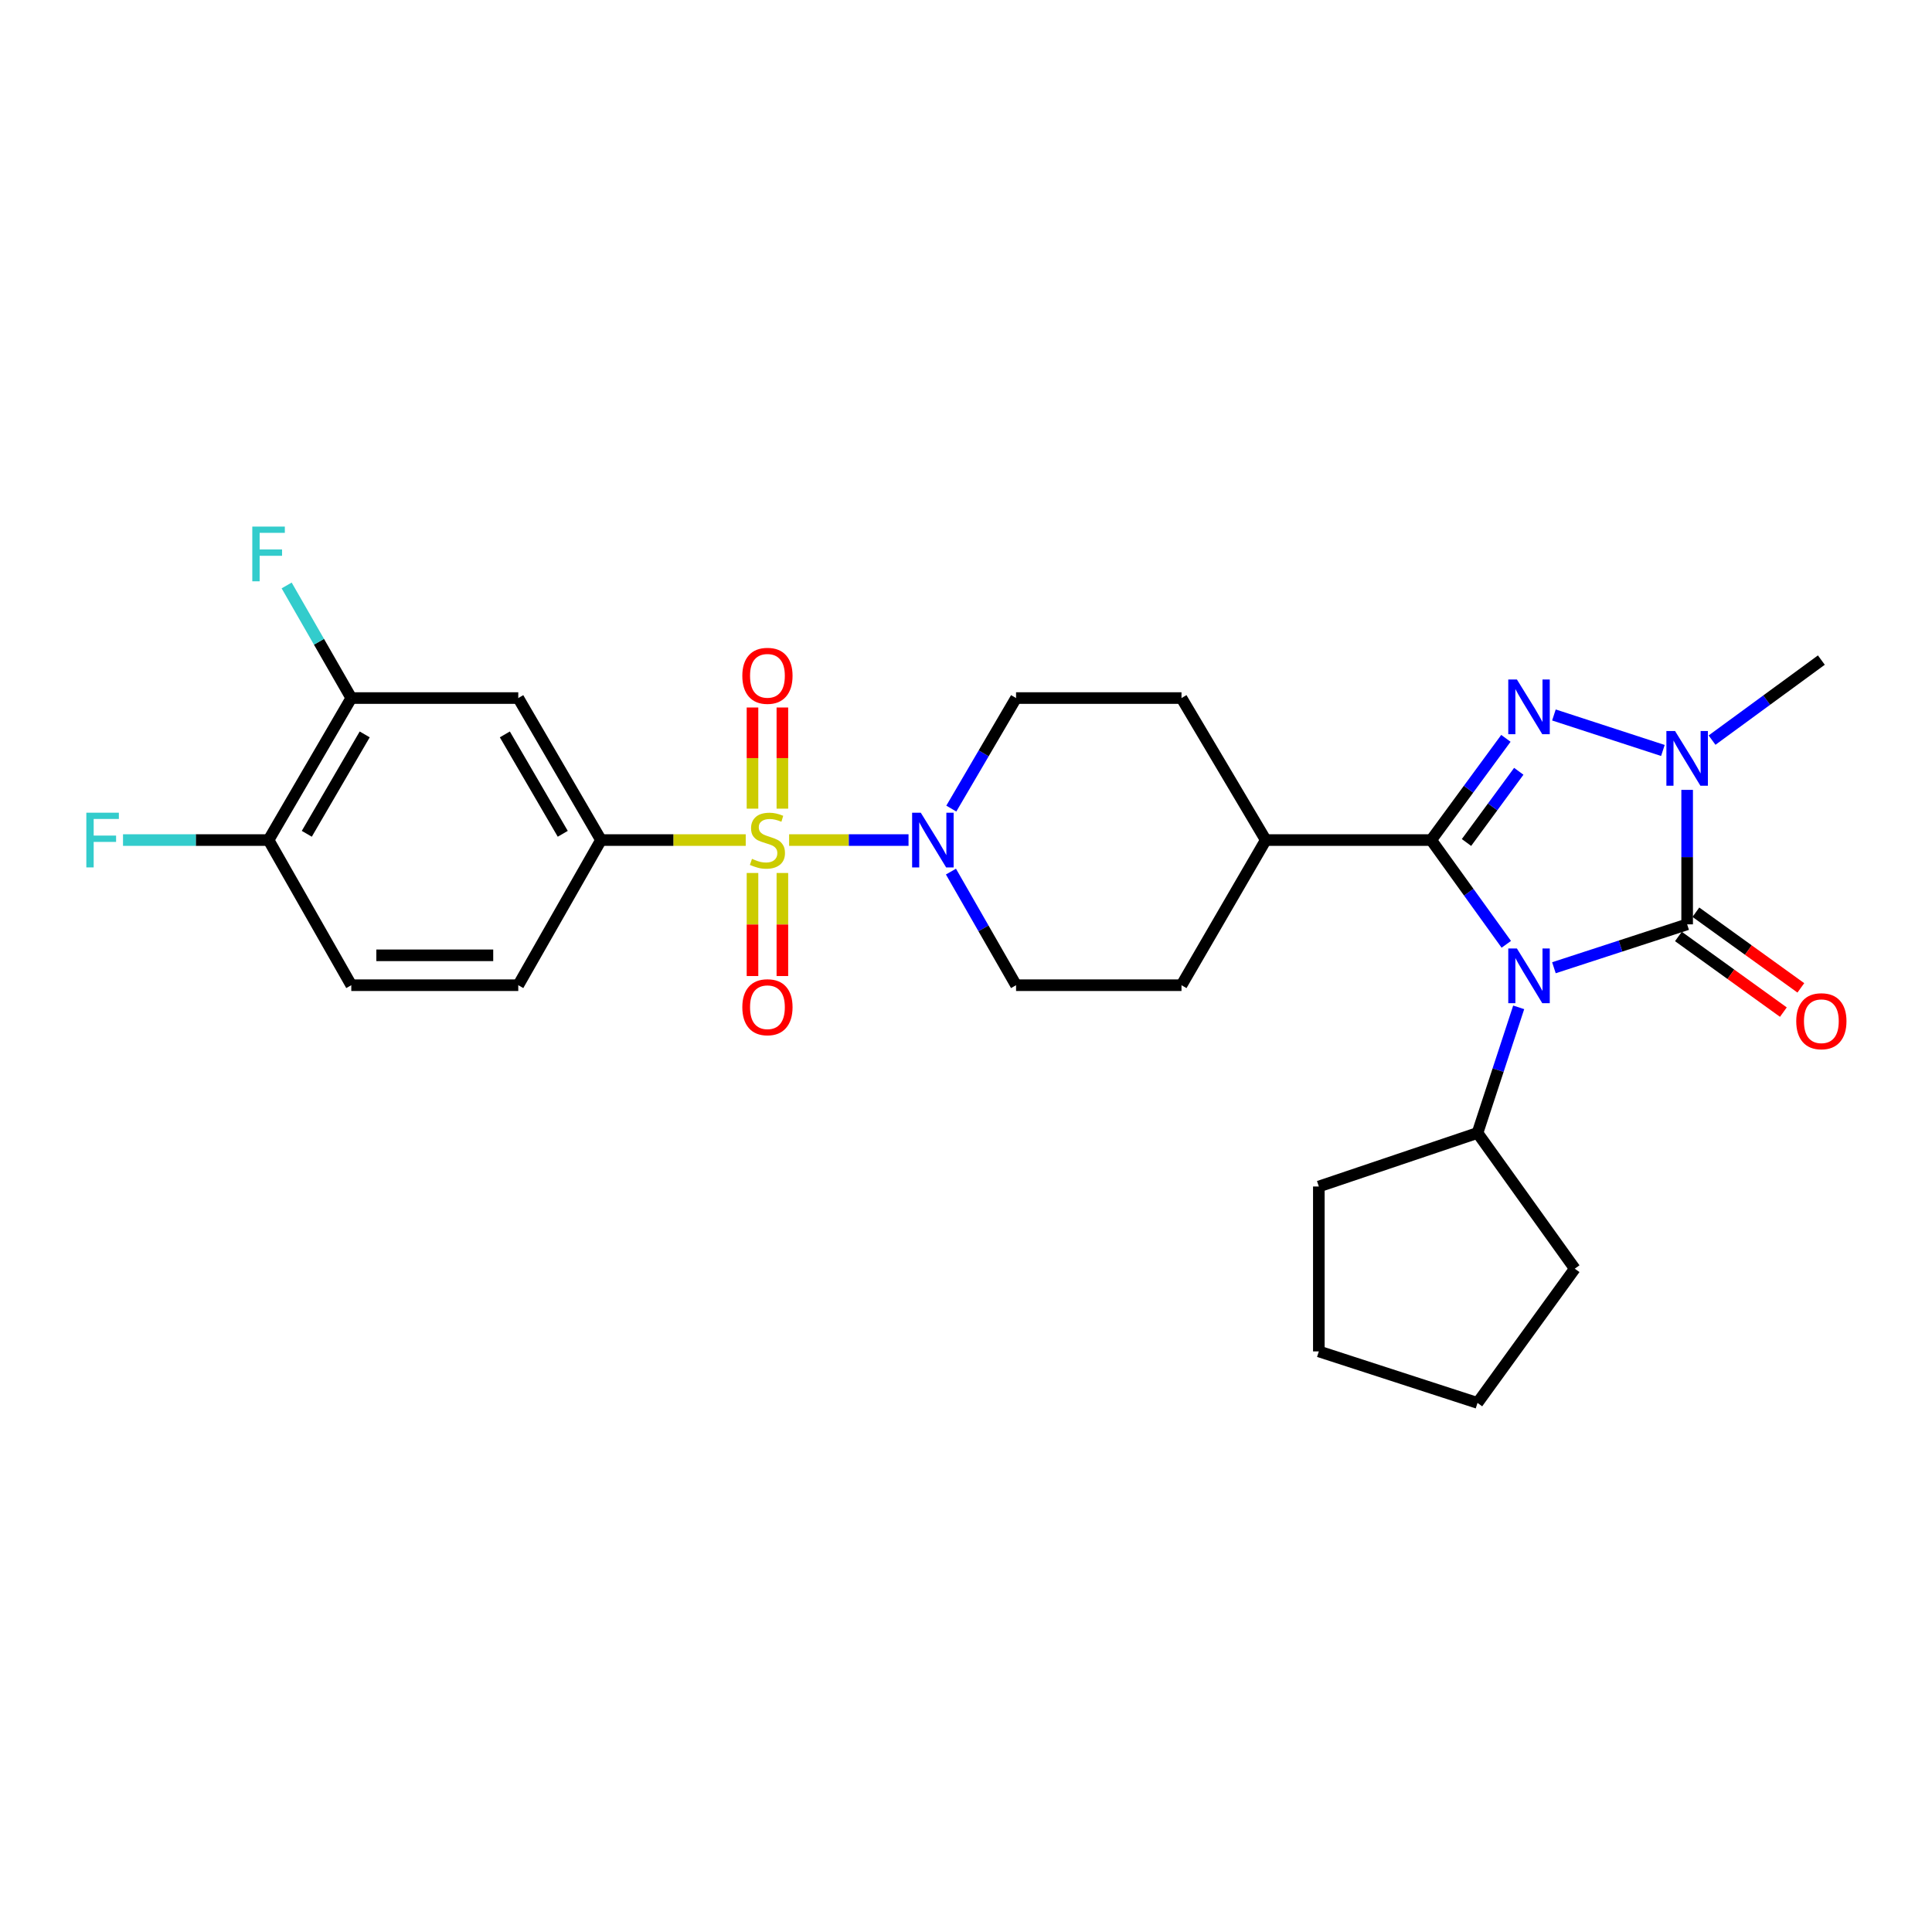 <?xml version='1.0' encoding='iso-8859-1'?>
<svg version='1.1' baseProfile='full'
              xmlns='http://www.w3.org/2000/svg'
                      xmlns:rdkit='http://www.rdkit.org/xml'
                      xmlns:xlink='http://www.w3.org/1999/xlink'
                  xml:space='preserve'
width='1000px' height='1000px' viewBox='0 0 1000 1000'>
<!-- END OF HEADER -->
<rect style='opacity:1.0;fill:#FFFFFF;stroke:none' width='1000' height='1000' x='0' y='0'> </rect>
<path class='bond-0' d='M 779.656,488.776 L 760.221,461.795' style='fill:none;fill-rule:evenodd;stroke:#0000FF;stroke-width:6px;stroke-linecap:butt;stroke-linejoin:miter;stroke-opacity:1' />
<path class='bond-0' d='M 760.221,461.795 L 740.785,434.815' style='fill:none;fill-rule:evenodd;stroke:#000000;stroke-width:6px;stroke-linecap:butt;stroke-linejoin:miter;stroke-opacity:1' />
<path class='bond-2' d='M 804.308,500.902 L 838.785,489.671' style='fill:none;fill-rule:evenodd;stroke:#0000FF;stroke-width:6px;stroke-linecap:butt;stroke-linejoin:miter;stroke-opacity:1' />
<path class='bond-2' d='M 838.785,489.671 L 873.262,478.441' style='fill:none;fill-rule:evenodd;stroke:#000000;stroke-width:6px;stroke-linecap:butt;stroke-linejoin:miter;stroke-opacity:1' />
<path class='bond-12' d='M 786.072,521.401 L 775.414,553.908' style='fill:none;fill-rule:evenodd;stroke:#0000FF;stroke-width:6px;stroke-linecap:butt;stroke-linejoin:miter;stroke-opacity:1' />
<path class='bond-12' d='M 775.414,553.908 L 764.756,586.415' style='fill:none;fill-rule:evenodd;stroke:#000000;stroke-width:6px;stroke-linecap:butt;stroke-linejoin:miter;stroke-opacity:1' />
<path class='bond-3' d='M 740.785,434.815 L 760.116,408.491' style='fill:none;fill-rule:evenodd;stroke:#000000;stroke-width:6px;stroke-linecap:butt;stroke-linejoin:miter;stroke-opacity:1' />
<path class='bond-3' d='M 760.116,408.491 L 779.447,382.167' style='fill:none;fill-rule:evenodd;stroke:#0000FF;stroke-width:6px;stroke-linecap:butt;stroke-linejoin:miter;stroke-opacity:1' />
<path class='bond-3' d='M 759.054,436.074 L 772.585,417.648' style='fill:none;fill-rule:evenodd;stroke:#000000;stroke-width:6px;stroke-linecap:butt;stroke-linejoin:miter;stroke-opacity:1' />
<path class='bond-3' d='M 772.585,417.648 L 786.117,399.221' style='fill:none;fill-rule:evenodd;stroke:#0000FF;stroke-width:6px;stroke-linecap:butt;stroke-linejoin:miter;stroke-opacity:1' />
<path class='bond-8' d='M 740.785,434.815 L 655.157,434.815' style='fill:none;fill-rule:evenodd;stroke:#000000;stroke-width:6px;stroke-linecap:butt;stroke-linejoin:miter;stroke-opacity:1' />
<path class='bond-1' d='M 408.445,434.815 L 439.349,434.815' style='fill:none;fill-rule:evenodd;stroke:#CCCC00;stroke-width:6px;stroke-linecap:butt;stroke-linejoin:miter;stroke-opacity:1' />
<path class='bond-1' d='M 439.349,434.815 L 470.253,434.815' style='fill:none;fill-rule:evenodd;stroke:#0000FF;stroke-width:6px;stroke-linecap:butt;stroke-linejoin:miter;stroke-opacity:1' />
<path class='bond-6' d='M 385.991,434.815 L 348.532,434.815' style='fill:none;fill-rule:evenodd;stroke:#CCCC00;stroke-width:6px;stroke-linecap:butt;stroke-linejoin:miter;stroke-opacity:1' />
<path class='bond-6' d='M 348.532,434.815 L 311.073,434.815' style='fill:none;fill-rule:evenodd;stroke:#000000;stroke-width:6px;stroke-linecap:butt;stroke-linejoin:miter;stroke-opacity:1' />
<path class='bond-10' d='M 404.96,418.567 L 404.96,392.384' style='fill:none;fill-rule:evenodd;stroke:#CCCC00;stroke-width:6px;stroke-linecap:butt;stroke-linejoin:miter;stroke-opacity:1' />
<path class='bond-10' d='M 404.96,392.384 L 404.96,366.201' style='fill:none;fill-rule:evenodd;stroke:#FF0000;stroke-width:6px;stroke-linecap:butt;stroke-linejoin:miter;stroke-opacity:1' />
<path class='bond-10' d='M 389.49,418.567 L 389.49,392.384' style='fill:none;fill-rule:evenodd;stroke:#CCCC00;stroke-width:6px;stroke-linecap:butt;stroke-linejoin:miter;stroke-opacity:1' />
<path class='bond-10' d='M 389.49,392.384 L 389.49,366.201' style='fill:none;fill-rule:evenodd;stroke:#FF0000;stroke-width:6px;stroke-linecap:butt;stroke-linejoin:miter;stroke-opacity:1' />
<path class='bond-11' d='M 389.49,451.856 L 389.49,478.526' style='fill:none;fill-rule:evenodd;stroke:#CCCC00;stroke-width:6px;stroke-linecap:butt;stroke-linejoin:miter;stroke-opacity:1' />
<path class='bond-11' d='M 389.49,478.526 L 389.49,505.196' style='fill:none;fill-rule:evenodd;stroke:#FF0000;stroke-width:6px;stroke-linecap:butt;stroke-linejoin:miter;stroke-opacity:1' />
<path class='bond-11' d='M 404.96,451.856 L 404.96,478.526' style='fill:none;fill-rule:evenodd;stroke:#CCCC00;stroke-width:6px;stroke-linecap:butt;stroke-linejoin:miter;stroke-opacity:1' />
<path class='bond-11' d='M 404.96,478.526 L 404.96,505.196' style='fill:none;fill-rule:evenodd;stroke:#FF0000;stroke-width:6px;stroke-linecap:butt;stroke-linejoin:miter;stroke-opacity:1' />
<path class='bond-4' d='M 873.262,478.441 L 873.262,443.639' style='fill:none;fill-rule:evenodd;stroke:#000000;stroke-width:6px;stroke-linecap:butt;stroke-linejoin:miter;stroke-opacity:1' />
<path class='bond-4' d='M 873.262,443.639 L 873.262,408.837' style='fill:none;fill-rule:evenodd;stroke:#0000FF;stroke-width:6px;stroke-linecap:butt;stroke-linejoin:miter;stroke-opacity:1' />
<path class='bond-13' d='M 868.74,484.716 L 895.905,504.292' style='fill:none;fill-rule:evenodd;stroke:#000000;stroke-width:6px;stroke-linecap:butt;stroke-linejoin:miter;stroke-opacity:1' />
<path class='bond-13' d='M 895.905,504.292 L 923.069,523.869' style='fill:none;fill-rule:evenodd;stroke:#FF0000;stroke-width:6px;stroke-linecap:butt;stroke-linejoin:miter;stroke-opacity:1' />
<path class='bond-13' d='M 877.785,472.165 L 904.949,491.742' style='fill:none;fill-rule:evenodd;stroke:#000000;stroke-width:6px;stroke-linecap:butt;stroke-linejoin:miter;stroke-opacity:1' />
<path class='bond-13' d='M 904.949,491.742 L 932.114,511.318' style='fill:none;fill-rule:evenodd;stroke:#FF0000;stroke-width:6px;stroke-linecap:butt;stroke-linejoin:miter;stroke-opacity:1' />
<path class='bond-28' d='M 804.308,370.068 L 860.709,388.44' style='fill:none;fill-rule:evenodd;stroke:#0000FF;stroke-width:6px;stroke-linecap:butt;stroke-linejoin:miter;stroke-opacity:1' />
<path class='bond-22' d='M 886.155,383.088 L 914.444,362.373' style='fill:none;fill-rule:evenodd;stroke:#0000FF;stroke-width:6px;stroke-linecap:butt;stroke-linejoin:miter;stroke-opacity:1' />
<path class='bond-22' d='M 914.444,362.373 L 942.733,341.658' style='fill:none;fill-rule:evenodd;stroke:#000000;stroke-width:6px;stroke-linecap:butt;stroke-linejoin:miter;stroke-opacity:1' />
<path class='bond-5' d='M 492.209,451.139 L 509.061,480.54' style='fill:none;fill-rule:evenodd;stroke:#0000FF;stroke-width:6px;stroke-linecap:butt;stroke-linejoin:miter;stroke-opacity:1' />
<path class='bond-5' d='M 509.061,480.54 L 525.912,509.94' style='fill:none;fill-rule:evenodd;stroke:#000000;stroke-width:6px;stroke-linecap:butt;stroke-linejoin:miter;stroke-opacity:1' />
<path class='bond-30' d='M 492.396,418.525 L 509.154,389.919' style='fill:none;fill-rule:evenodd;stroke:#0000FF;stroke-width:6px;stroke-linecap:butt;stroke-linejoin:miter;stroke-opacity:1' />
<path class='bond-30' d='M 509.154,389.919 L 525.912,361.314' style='fill:none;fill-rule:evenodd;stroke:#000000;stroke-width:6px;stroke-linecap:butt;stroke-linejoin:miter;stroke-opacity:1' />
<path class='bond-7' d='M 311.073,434.815 L 268.254,361.314' style='fill:none;fill-rule:evenodd;stroke:#000000;stroke-width:6px;stroke-linecap:butt;stroke-linejoin:miter;stroke-opacity:1' />
<path class='bond-7' d='M 291.282,431.577 L 261.31,380.126' style='fill:none;fill-rule:evenodd;stroke:#000000;stroke-width:6px;stroke-linecap:butt;stroke-linejoin:miter;stroke-opacity:1' />
<path class='bond-17' d='M 311.073,434.815 L 268.254,509.94' style='fill:none;fill-rule:evenodd;stroke:#000000;stroke-width:6px;stroke-linecap:butt;stroke-linejoin:miter;stroke-opacity:1' />
<path class='bond-9' d='M 268.254,361.314 L 181.827,361.314' style='fill:none;fill-rule:evenodd;stroke:#000000;stroke-width:6px;stroke-linecap:butt;stroke-linejoin:miter;stroke-opacity:1' />
<path class='bond-18' d='M 655.157,434.815 L 611.54,361.314' style='fill:none;fill-rule:evenodd;stroke:#000000;stroke-width:6px;stroke-linecap:butt;stroke-linejoin:miter;stroke-opacity:1' />
<path class='bond-19' d='M 655.157,434.815 L 611.54,509.94' style='fill:none;fill-rule:evenodd;stroke:#000000;stroke-width:6px;stroke-linecap:butt;stroke-linejoin:miter;stroke-opacity:1' />
<path class='bond-21' d='M 181.827,361.314 L 165.099,332.173' style='fill:none;fill-rule:evenodd;stroke:#000000;stroke-width:6px;stroke-linecap:butt;stroke-linejoin:miter;stroke-opacity:1' />
<path class='bond-21' d='M 165.099,332.173 L 148.371,303.031' style='fill:none;fill-rule:evenodd;stroke:#33CCCC;stroke-width:6px;stroke-linecap:butt;stroke-linejoin:miter;stroke-opacity:1' />
<path class='bond-31' d='M 181.827,361.314 L 139.009,434.815' style='fill:none;fill-rule:evenodd;stroke:#000000;stroke-width:6px;stroke-linecap:butt;stroke-linejoin:miter;stroke-opacity:1' />
<path class='bond-31' d='M 188.772,380.126 L 158.799,431.577' style='fill:none;fill-rule:evenodd;stroke:#000000;stroke-width:6px;stroke-linecap:butt;stroke-linejoin:miter;stroke-opacity:1' />
<path class='bond-24' d='M 764.756,586.415 L 815.103,656.667' style='fill:none;fill-rule:evenodd;stroke:#000000;stroke-width:6px;stroke-linecap:butt;stroke-linejoin:miter;stroke-opacity:1' />
<path class='bond-25' d='M 764.756,586.415 L 682.626,614.132' style='fill:none;fill-rule:evenodd;stroke:#000000;stroke-width:6px;stroke-linecap:butt;stroke-linejoin:miter;stroke-opacity:1' />
<path class='bond-14' d='M 525.912,361.314 L 611.54,361.314' style='fill:none;fill-rule:evenodd;stroke:#000000;stroke-width:6px;stroke-linecap:butt;stroke-linejoin:miter;stroke-opacity:1' />
<path class='bond-15' d='M 525.912,509.94 L 611.54,509.94' style='fill:none;fill-rule:evenodd;stroke:#000000;stroke-width:6px;stroke-linecap:butt;stroke-linejoin:miter;stroke-opacity:1' />
<path class='bond-16' d='M 139.009,434.815 L 181.827,509.94' style='fill:none;fill-rule:evenodd;stroke:#000000;stroke-width:6px;stroke-linecap:butt;stroke-linejoin:miter;stroke-opacity:1' />
<path class='bond-23' d='M 139.009,434.815 L 101.341,434.815' style='fill:none;fill-rule:evenodd;stroke:#000000;stroke-width:6px;stroke-linecap:butt;stroke-linejoin:miter;stroke-opacity:1' />
<path class='bond-23' d='M 101.341,434.815 L 63.673,434.815' style='fill:none;fill-rule:evenodd;stroke:#33CCCC;stroke-width:6px;stroke-linecap:butt;stroke-linejoin:miter;stroke-opacity:1' />
<path class='bond-20' d='M 268.254,509.94 L 181.827,509.94' style='fill:none;fill-rule:evenodd;stroke:#000000;stroke-width:6px;stroke-linecap:butt;stroke-linejoin:miter;stroke-opacity:1' />
<path class='bond-20' d='M 255.29,494.47 L 194.791,494.47' style='fill:none;fill-rule:evenodd;stroke:#000000;stroke-width:6px;stroke-linecap:butt;stroke-linejoin:miter;stroke-opacity:1' />
<path class='bond-27' d='M 815.103,656.667 L 764.756,726.146' style='fill:none;fill-rule:evenodd;stroke:#000000;stroke-width:6px;stroke-linecap:butt;stroke-linejoin:miter;stroke-opacity:1' />
<path class='bond-26' d='M 682.626,614.132 L 682.626,699.485' style='fill:none;fill-rule:evenodd;stroke:#000000;stroke-width:6px;stroke-linecap:butt;stroke-linejoin:miter;stroke-opacity:1' />
<path class='bond-29' d='M 682.626,699.485 L 764.756,726.146' style='fill:none;fill-rule:evenodd;stroke:#000000;stroke-width:6px;stroke-linecap:butt;stroke-linejoin:miter;stroke-opacity:1' />
<path  class='atom-0' d='M 785.156 490.941
L 794.436 505.941
Q 795.356 507.421, 796.836 510.101
Q 798.316 512.781, 798.396 512.941
L 798.396 490.941
L 802.156 490.941
L 802.156 519.261
L 798.276 519.261
L 788.316 502.861
Q 787.156 500.941, 785.916 498.741
Q 784.716 496.541, 784.356 495.861
L 784.356 519.261
L 780.676 519.261
L 780.676 490.941
L 785.156 490.941
' fill='#0000FF'/>
<path  class='atom-2' d='M 389.225 444.535
Q 389.545 444.655, 390.865 445.215
Q 392.185 445.775, 393.625 446.135
Q 395.105 446.455, 396.545 446.455
Q 399.225 446.455, 400.785 445.175
Q 402.345 443.855, 402.345 441.575
Q 402.345 440.015, 401.545 439.055
Q 400.785 438.095, 399.585 437.575
Q 398.385 437.055, 396.385 436.455
Q 393.865 435.695, 392.345 434.975
Q 390.865 434.255, 389.785 432.735
Q 388.745 431.215, 388.745 428.655
Q 388.745 425.095, 391.145 422.895
Q 393.585 420.695, 398.385 420.695
Q 401.665 420.695, 405.385 422.255
L 404.465 425.335
Q 401.065 423.935, 398.505 423.935
Q 395.745 423.935, 394.225 425.095
Q 392.705 426.215, 392.745 428.175
Q 392.745 429.695, 393.505 430.615
Q 394.305 431.535, 395.425 432.055
Q 396.585 432.575, 398.505 433.175
Q 401.065 433.975, 402.585 434.775
Q 404.105 435.575, 405.185 437.215
Q 406.305 438.815, 406.305 441.575
Q 406.305 445.495, 403.665 447.615
Q 401.065 449.695, 396.705 449.695
Q 394.185 449.695, 392.265 449.135
Q 390.385 448.615, 388.145 447.695
L 389.225 444.535
' fill='#CCCC00'/>
<path  class='atom-4' d='M 785.156 351.709
L 794.436 366.709
Q 795.356 368.189, 796.836 370.869
Q 798.316 373.549, 798.396 373.709
L 798.396 351.709
L 802.156 351.709
L 802.156 380.029
L 798.276 380.029
L 788.316 363.629
Q 787.156 361.709, 785.916 359.509
Q 784.716 357.309, 784.356 356.629
L 784.356 380.029
L 780.676 380.029
L 780.676 351.709
L 785.156 351.709
' fill='#0000FF'/>
<path  class='atom-5' d='M 867.002 378.369
L 876.282 393.369
Q 877.202 394.849, 878.682 397.529
Q 880.162 400.209, 880.242 400.369
L 880.242 378.369
L 884.002 378.369
L 884.002 406.689
L 880.122 406.689
L 870.162 390.289
Q 869.002 388.369, 867.762 386.169
Q 866.562 383.969, 866.202 383.289
L 866.202 406.689
L 862.522 406.689
L 862.522 378.369
L 867.002 378.369
' fill='#0000FF'/>
<path  class='atom-6' d='M 476.593 420.655
L 485.873 435.655
Q 486.793 437.135, 488.273 439.815
Q 489.753 442.495, 489.833 442.655
L 489.833 420.655
L 493.593 420.655
L 493.593 448.975
L 489.713 448.975
L 479.753 432.575
Q 478.593 430.655, 477.353 428.455
Q 476.153 426.255, 475.793 425.575
L 475.793 448.975
L 472.113 448.975
L 472.113 420.655
L 476.593 420.655
' fill='#0000FF'/>
<path  class='atom-11' d='M 384.225 349.8
Q 384.225 343, 387.585 339.2
Q 390.945 335.4, 397.225 335.4
Q 403.505 335.4, 406.865 339.2
Q 410.225 343, 410.225 349.8
Q 410.225 356.68, 406.825 360.6
Q 403.425 364.48, 397.225 364.48
Q 390.985 364.48, 387.585 360.6
Q 384.225 356.72, 384.225 349.8
M 397.225 361.28
Q 401.545 361.28, 403.865 358.4
Q 406.225 355.48, 406.225 349.8
Q 406.225 344.24, 403.865 341.44
Q 401.545 338.6, 397.225 338.6
Q 392.905 338.6, 390.545 341.4
Q 388.225 344.2, 388.225 349.8
Q 388.225 355.52, 390.545 358.4
Q 392.905 361.28, 397.225 361.28
' fill='#FF0000'/>
<path  class='atom-12' d='M 384.225 521.331
Q 384.225 514.531, 387.585 510.731
Q 390.945 506.931, 397.225 506.931
Q 403.505 506.931, 406.865 510.731
Q 410.225 514.531, 410.225 521.331
Q 410.225 528.211, 406.825 532.131
Q 403.425 536.011, 397.225 536.011
Q 390.985 536.011, 387.585 532.131
Q 384.225 528.251, 384.225 521.331
M 397.225 532.811
Q 401.545 532.811, 403.865 529.931
Q 406.225 527.011, 406.225 521.331
Q 406.225 515.771, 403.865 512.971
Q 401.545 510.131, 397.225 510.131
Q 392.905 510.131, 390.545 512.931
Q 388.225 515.731, 388.225 521.331
Q 388.225 527.051, 390.545 529.931
Q 392.905 532.811, 397.225 532.811
' fill='#FF0000'/>
<path  class='atom-14' d='M 929.733 528.584
Q 929.733 521.784, 933.093 517.984
Q 936.453 514.184, 942.733 514.184
Q 949.013 514.184, 952.373 517.984
Q 955.733 521.784, 955.733 528.584
Q 955.733 535.464, 952.333 539.384
Q 948.933 543.264, 942.733 543.264
Q 936.493 543.264, 933.093 539.384
Q 929.733 535.504, 929.733 528.584
M 942.733 540.064
Q 947.053 540.064, 949.373 537.184
Q 951.733 534.264, 951.733 528.584
Q 951.733 523.024, 949.373 520.224
Q 947.053 517.384, 942.733 517.384
Q 938.413 517.384, 936.053 520.184
Q 933.733 522.984, 933.733 528.584
Q 933.733 534.304, 936.053 537.184
Q 938.413 540.064, 942.733 540.064
' fill='#FF0000'/>
<path  class='atom-22' d='M 130.589 272.561
L 147.429 272.561
L 147.429 275.801
L 134.389 275.801
L 134.389 284.401
L 145.989 284.401
L 145.989 287.681
L 134.389 287.681
L 134.389 300.881
L 130.589 300.881
L 130.589 272.561
' fill='#33CCCC'/>
<path  class='atom-24' d='M 44.686 420.655
L 61.526 420.655
L 61.526 423.895
L 48.486 423.895
L 48.486 432.495
L 60.086 432.495
L 60.086 435.775
L 48.486 435.775
L 48.486 448.975
L 44.686 448.975
L 44.686 420.655
' fill='#33CCCC'/>
</svg>
